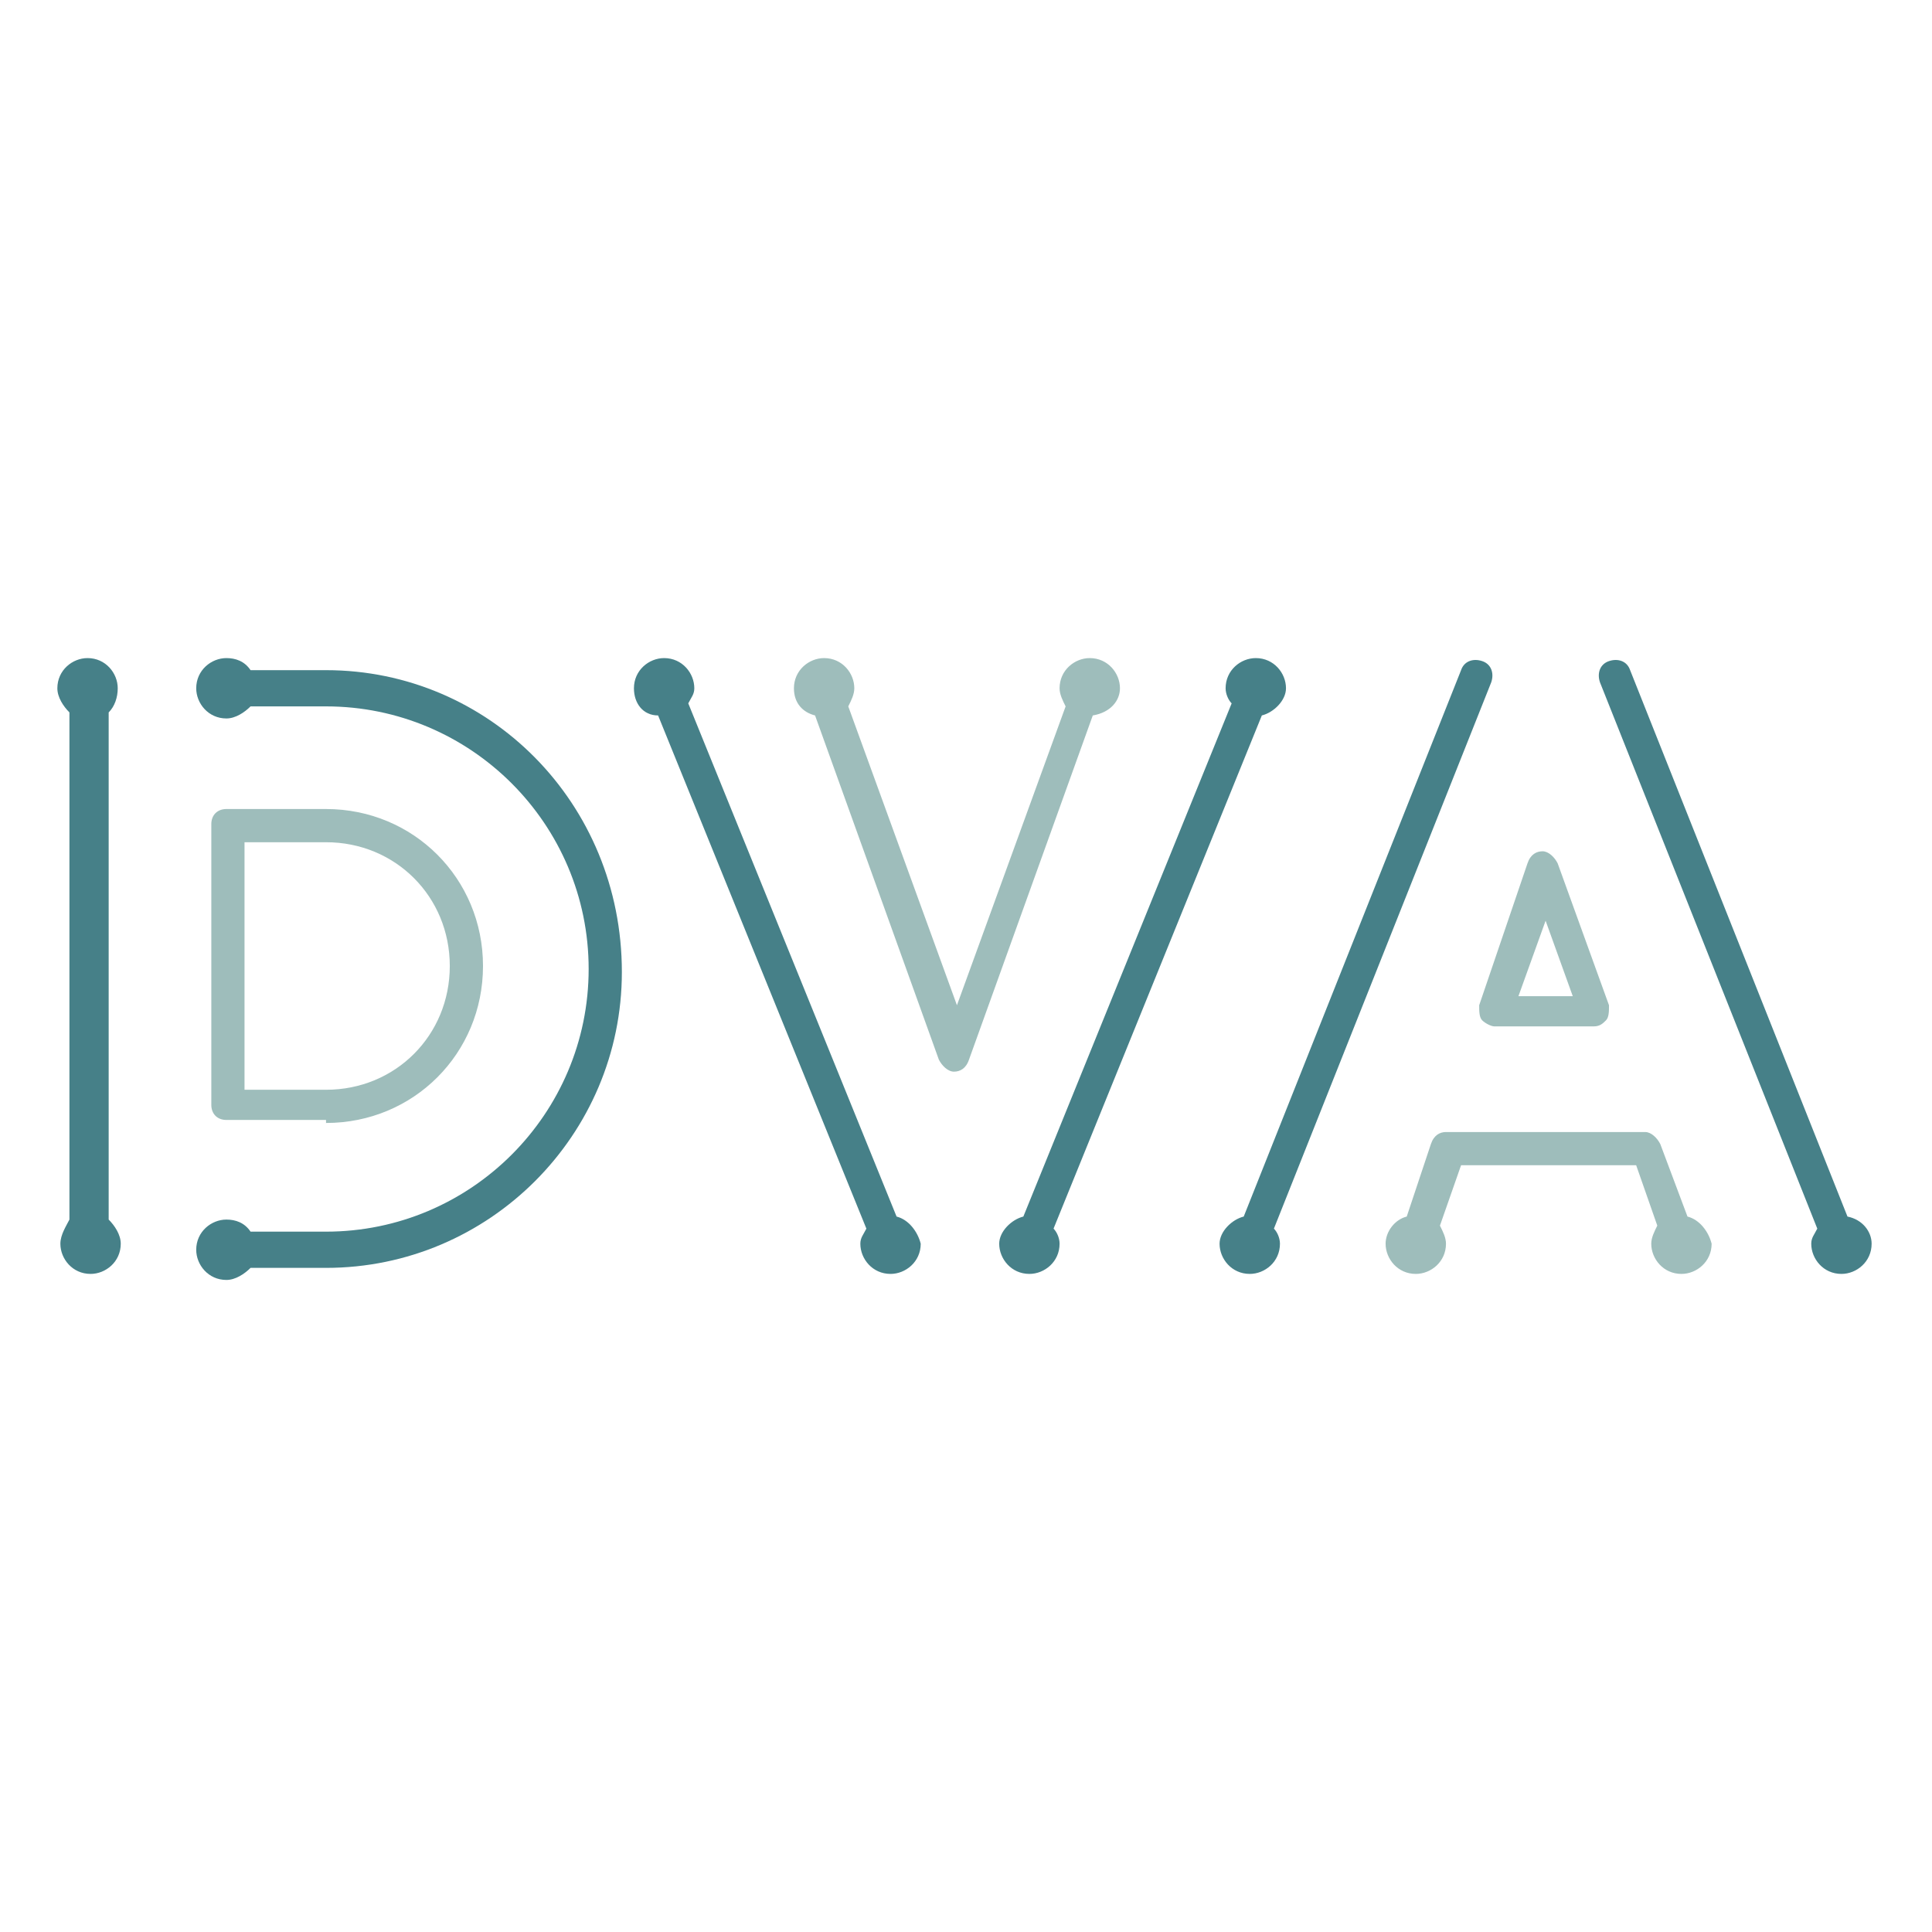 <?xml version="1.0" encoding="utf-8"?>
<!-- Generator: Adobe Illustrator 28.3.0, SVG Export Plug-In . SVG Version: 6.00 Build 0)  -->
<svg version="1.1" id="Layer_1" xmlns="http://www.w3.org/2000/svg" xmlns:xlink="http://www.w3.org/1999/xlink" x="0px" y="0px"
	 viewBox="0 0 64 64" style="enable-background:new 0 0 64 64;" xml:space="preserve">
<style type="text/css">
	.st0{fill:#468088;}
	.st1{fill:#9EBDBB;}
	.st2{fill:#172B2E;}
	.st3{fill:#FBF6EB;}
	.st4{fill:#F4E9CD;}
	.st5{fill:#928C7B;}
	.st6{fill:#767676;}
	.st7{fill:#010101;}
</style>
<g>
	<path class="st1" d="M10.8,37.2c2.9,0,5.2-2.3,5.2-5.2c0-2.9-2.3-5.2-5.2-5.2H7.5c-0.3,0-0.5,0.2-0.5,0.5v9.3
		c0,0.3,0.2,0.5,0.5,0.5H10.8z M8.1,27.9h2.7c2.3,0,4.1,1.8,4.1,4.1s-1.8,4.1-4.1,4.1H8.1V27.9z"/>
	<path class="st1" d="M37.1,22.8c0-0.5-0.4-1-1-1c-0.5,0-1,0.4-1,1c0,0.2,0.1,0.4,0.2,0.6l-3.6,9.9l-3.6-9.9
		c0.1-0.2,0.2-0.4,0.2-0.6c0-0.5-0.4-1-1-1c-0.5,0-1,0.4-1,1c0,0.5,0.3,0.8,0.7,0.9l4.1,11.4c0.1,0.2,0.3,0.4,0.5,0.4
		s0.4-0.1,0.5-0.4l4.1-11.4C36.8,23.6,37.1,23.2,37.1,22.8z"/>
	<path class="st1" d="M55.9,40.3L55,37.9c-0.1-0.2-0.3-0.4-0.5-0.4h-6.6c-0.2,0-0.4,0.1-0.5,0.4l-0.8,2.4c-0.4,0.1-0.7,0.5-0.7,0.9
		c0,0.5,0.4,1,1,1c0.5,0,1-0.4,1-1c0-0.2-0.1-0.4-0.2-0.6l0.7-2h5.8l0.7,2c-0.1,0.2-0.2,0.4-0.2,0.6c0,0.5,0.4,1,1,1
		c0.5,0,1-0.4,1-1C56.6,40.8,56.3,40.4,55.9,40.3z"/>
	<g>
		<path class="st0" d="M3.9,22.8c0-0.5-0.4-1-1-1c-0.5,0-1,0.4-1,1c0,0.3,0.2,0.6,0.4,0.8v16.8C2.2,40.6,2,40.9,2,41.2
			c0,0.5,0.4,1,1,1c0.5,0,1-0.4,1-1c0-0.3-0.2-0.6-0.4-0.8V23.6C3.8,23.4,3.9,23.1,3.9,22.8z"/>
		<path class="st0" d="M10.8,22.2H8.3c-0.2-0.3-0.5-0.4-0.8-0.4c-0.5,0-1,0.4-1,1c0,0.5,0.4,1,1,1c0.3,0,0.6-0.2,0.8-0.4h2.5
			c4.8,0,8.7,3.9,8.7,8.7s-3.9,8.7-8.7,8.7H8.3c-0.2-0.3-0.5-0.4-0.8-0.4c-0.5,0-1,0.4-1,1c0,0.5,0.4,1,1,1c0.3,0,0.6-0.2,0.8-0.4
			h2.5c5.4,0,9.8-4.4,9.8-9.8C20.6,26.6,16.2,22.2,10.8,22.2z"/>
		<path class="st0" d="M29.7,40.3l-6.9-17c0.1-0.2,0.2-0.3,0.2-0.5c0-0.5-0.4-1-1-1c-0.5,0-1,0.4-1,1c0,0.5,0.3,0.9,0.8,0.9l6.9,17
			c-0.1,0.2-0.2,0.3-0.2,0.5c0,0.5,0.4,1,1,1c0.5,0,1-0.4,1-1C30.4,40.8,30.1,40.4,29.7,40.3z"/>
		<path class="st0" d="M41.8,23.7c0.4-0.1,0.8-0.5,0.8-0.9c0-0.5-0.4-1-1-1c-0.5,0-1,0.4-1,1c0,0.2,0.1,0.4,0.2,0.5l-6.9,17
			c-0.4,0.1-0.8,0.5-0.8,0.9c0,0.5,0.4,1,1,1c0.5,0,1-0.4,1-1c0-0.2-0.1-0.4-0.2-0.5L41.8,23.7z"/>
		<path class="st0" d="M61.2,40.3L54,22.2c-0.1-0.3-0.4-0.4-0.7-0.3C53,22,52.9,22.3,53,22.6l7.2,18.1c-0.1,0.2-0.2,0.3-0.2,0.5
			c0,0.5,0.4,1,1,1c0.5,0,1-0.4,1-1C62,40.8,61.7,40.4,61.2,40.3z"/>
		<path class="st0" d="M49.4,22.6c0.1-0.3,0-0.6-0.3-0.7c-0.3-0.1-0.6,0-0.7,0.3l-7.2,18.1c-0.4,0.1-0.8,0.5-0.8,0.9
			c0,0.5,0.4,1,1,1c0.5,0,1-0.4,1-1c0-0.2-0.1-0.4-0.2-0.5L49.4,22.6z"/>
	</g>
	<path class="st1" d="M49.1,33.8c0.1,0.1,0.3,0.2,0.4,0.2h3.3c0.2,0,0.3-0.1,0.4-0.2c0.1-0.1,0.1-0.3,0.1-0.5l-1.7-4.7
		c-0.1-0.2-0.3-0.4-0.5-0.4c-0.2,0-0.4,0.1-0.5,0.4L49,33.3C49,33.5,49,33.7,49.1,33.8z M51.2,30.5l0.9,2.5h-1.8L51.2,30.5z"/>
</g>
</svg>
